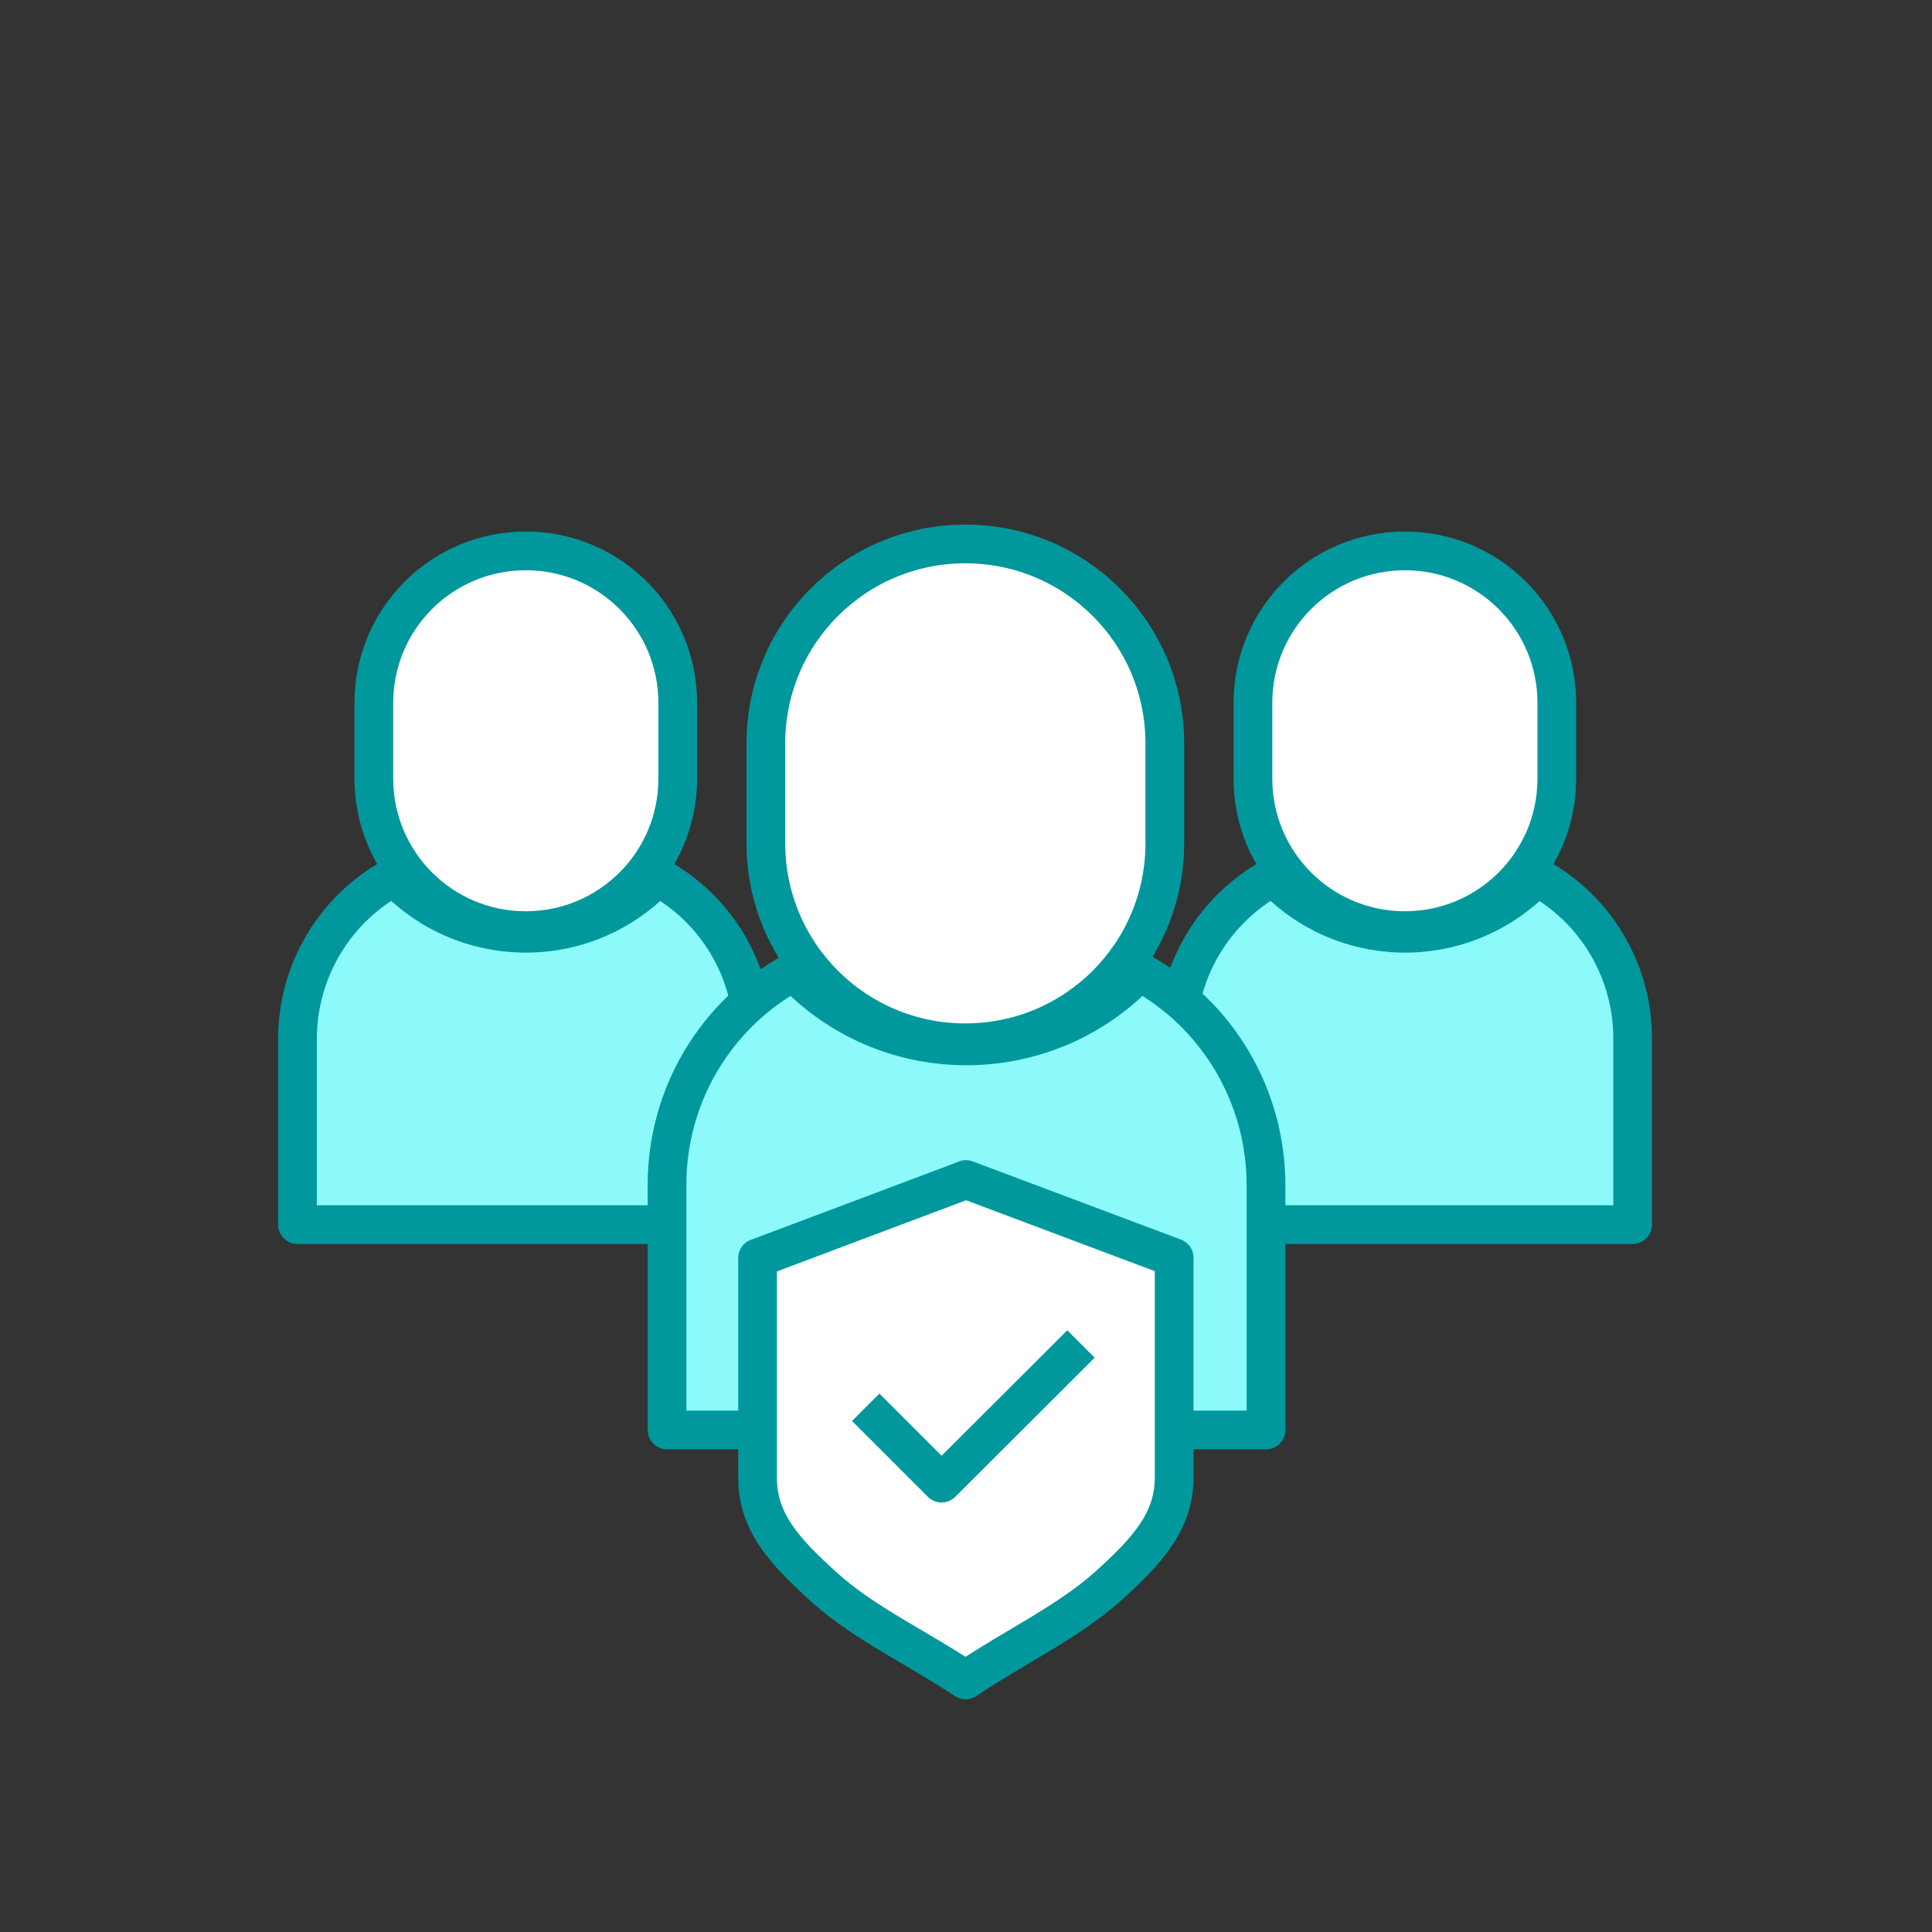 <?xml version="1.0" encoding="UTF-8"?>
<svg id="Layer_2" data-name="Layer 2" xmlns="http://www.w3.org/2000/svg" viewBox="0 0 72.35 72.35">
  <rect x="0" y="0" width="72.35" height="72.35" fill="#333333" stroke="none"/>
  <defs>
    <style>
      .cls-1 {
        fill: #fff;
      }

      .cls-1, .cls-2, .cls-3 {
        stroke: #00989c;
        stroke-linejoin: round;
        stroke-width: 1.45px;
      }

      .cls-4 {
        stroke-width: 0px;
      }

      .cls-4, .cls-2 {
        fill: none;
      }

      .cls-3 {
        fill: #8cfafa;
        stroke-linecap: round;
      }
    </style>
  </defs>
  <g id="Layer_1-2" data-name="Layer 1">
    <g id="Layer_1-2" data-name="Layer 1-2">
      <g>
        <circle class="cls-4" cx="36.18" cy="36.18" r="36.18"/>
        <path class="cls-3" d="M57.55,32.83c-2.58,2.72-6.88,2.84-9.6.26-.09-.09-.17-.17-.26-.26-2.24,1.21-3.62,3.55-3.62,6.08v6.95h17.07v-6.95c.01-2.53-1.37-4.87-3.6-6.08Z"/>
        <path class="cls-1" d="M52.61,20.63h0c3.15,0,5.69,2.55,5.69,5.69v2.84c0,3.15-2.55,5.69-5.69,5.69h0c-3.15,0-5.69-2.55-5.69-5.69v-2.84c0-3.15,2.55-5.69,5.69-5.69Z"/>
        <path class="cls-3" d="M24.62,32.83c-2.58,2.72-6.88,2.84-9.6.26-.09-.09-.17-.17-.26-.26-2.24,1.21-3.62,3.55-3.62,6.08v6.95h17.07v-6.95c.01-2.53-1.37-4.88-3.6-6.08Z"/>
        <path class="cls-1" d="M19.69,20.63h0c3.15,0,5.69,2.55,5.69,5.69v2.84c0,3.15-2.55,5.69-5.69,5.69h0c-3.15,0-5.69-2.55-5.69-5.69v-2.84c0-3.15,2.55-5.69,5.69-5.69Z"/>
        <path class="cls-3" d="M42.67,36.39c-3.4,3.57-9.06,3.72-12.63.32-.11-.1-.22-.21-.32-.32-2.92,1.58-4.74,4.64-4.74,7.96v9.2h22.43v-9.17c0-3.33-1.81-6.4-4.74-7.99Z"/>
        <path class="cls-1" d="M36.15,20.37h0c4.13,0,7.47,3.34,7.47,7.47v3.74c0,4.13-3.34,7.47-7.47,7.47h0c-4.13,0-7.47-3.34-7.47-7.47v-3.74c0-4.13,3.34-7.47,7.47-7.47Z"/>
        <g>
          <path class="cls-1" d="M36.17,44.17l7.8,2.93v8.23c0,1.63-.98,2.73-2.52,4.11-1.48,1.31-3.41,2.21-5.29,3.47-1.87-1.24-3.81-2.13-5.27-3.45-1.54-1.38-2.52-2.48-2.52-4.11v-8.24l7.79-2.93h0Z"/>
          <polyline class="cls-2" points="32.42 52.7 35.26 55.54 40.48 50.33"/>
        </g>
      </g>
    </g>
  </g>
</svg>